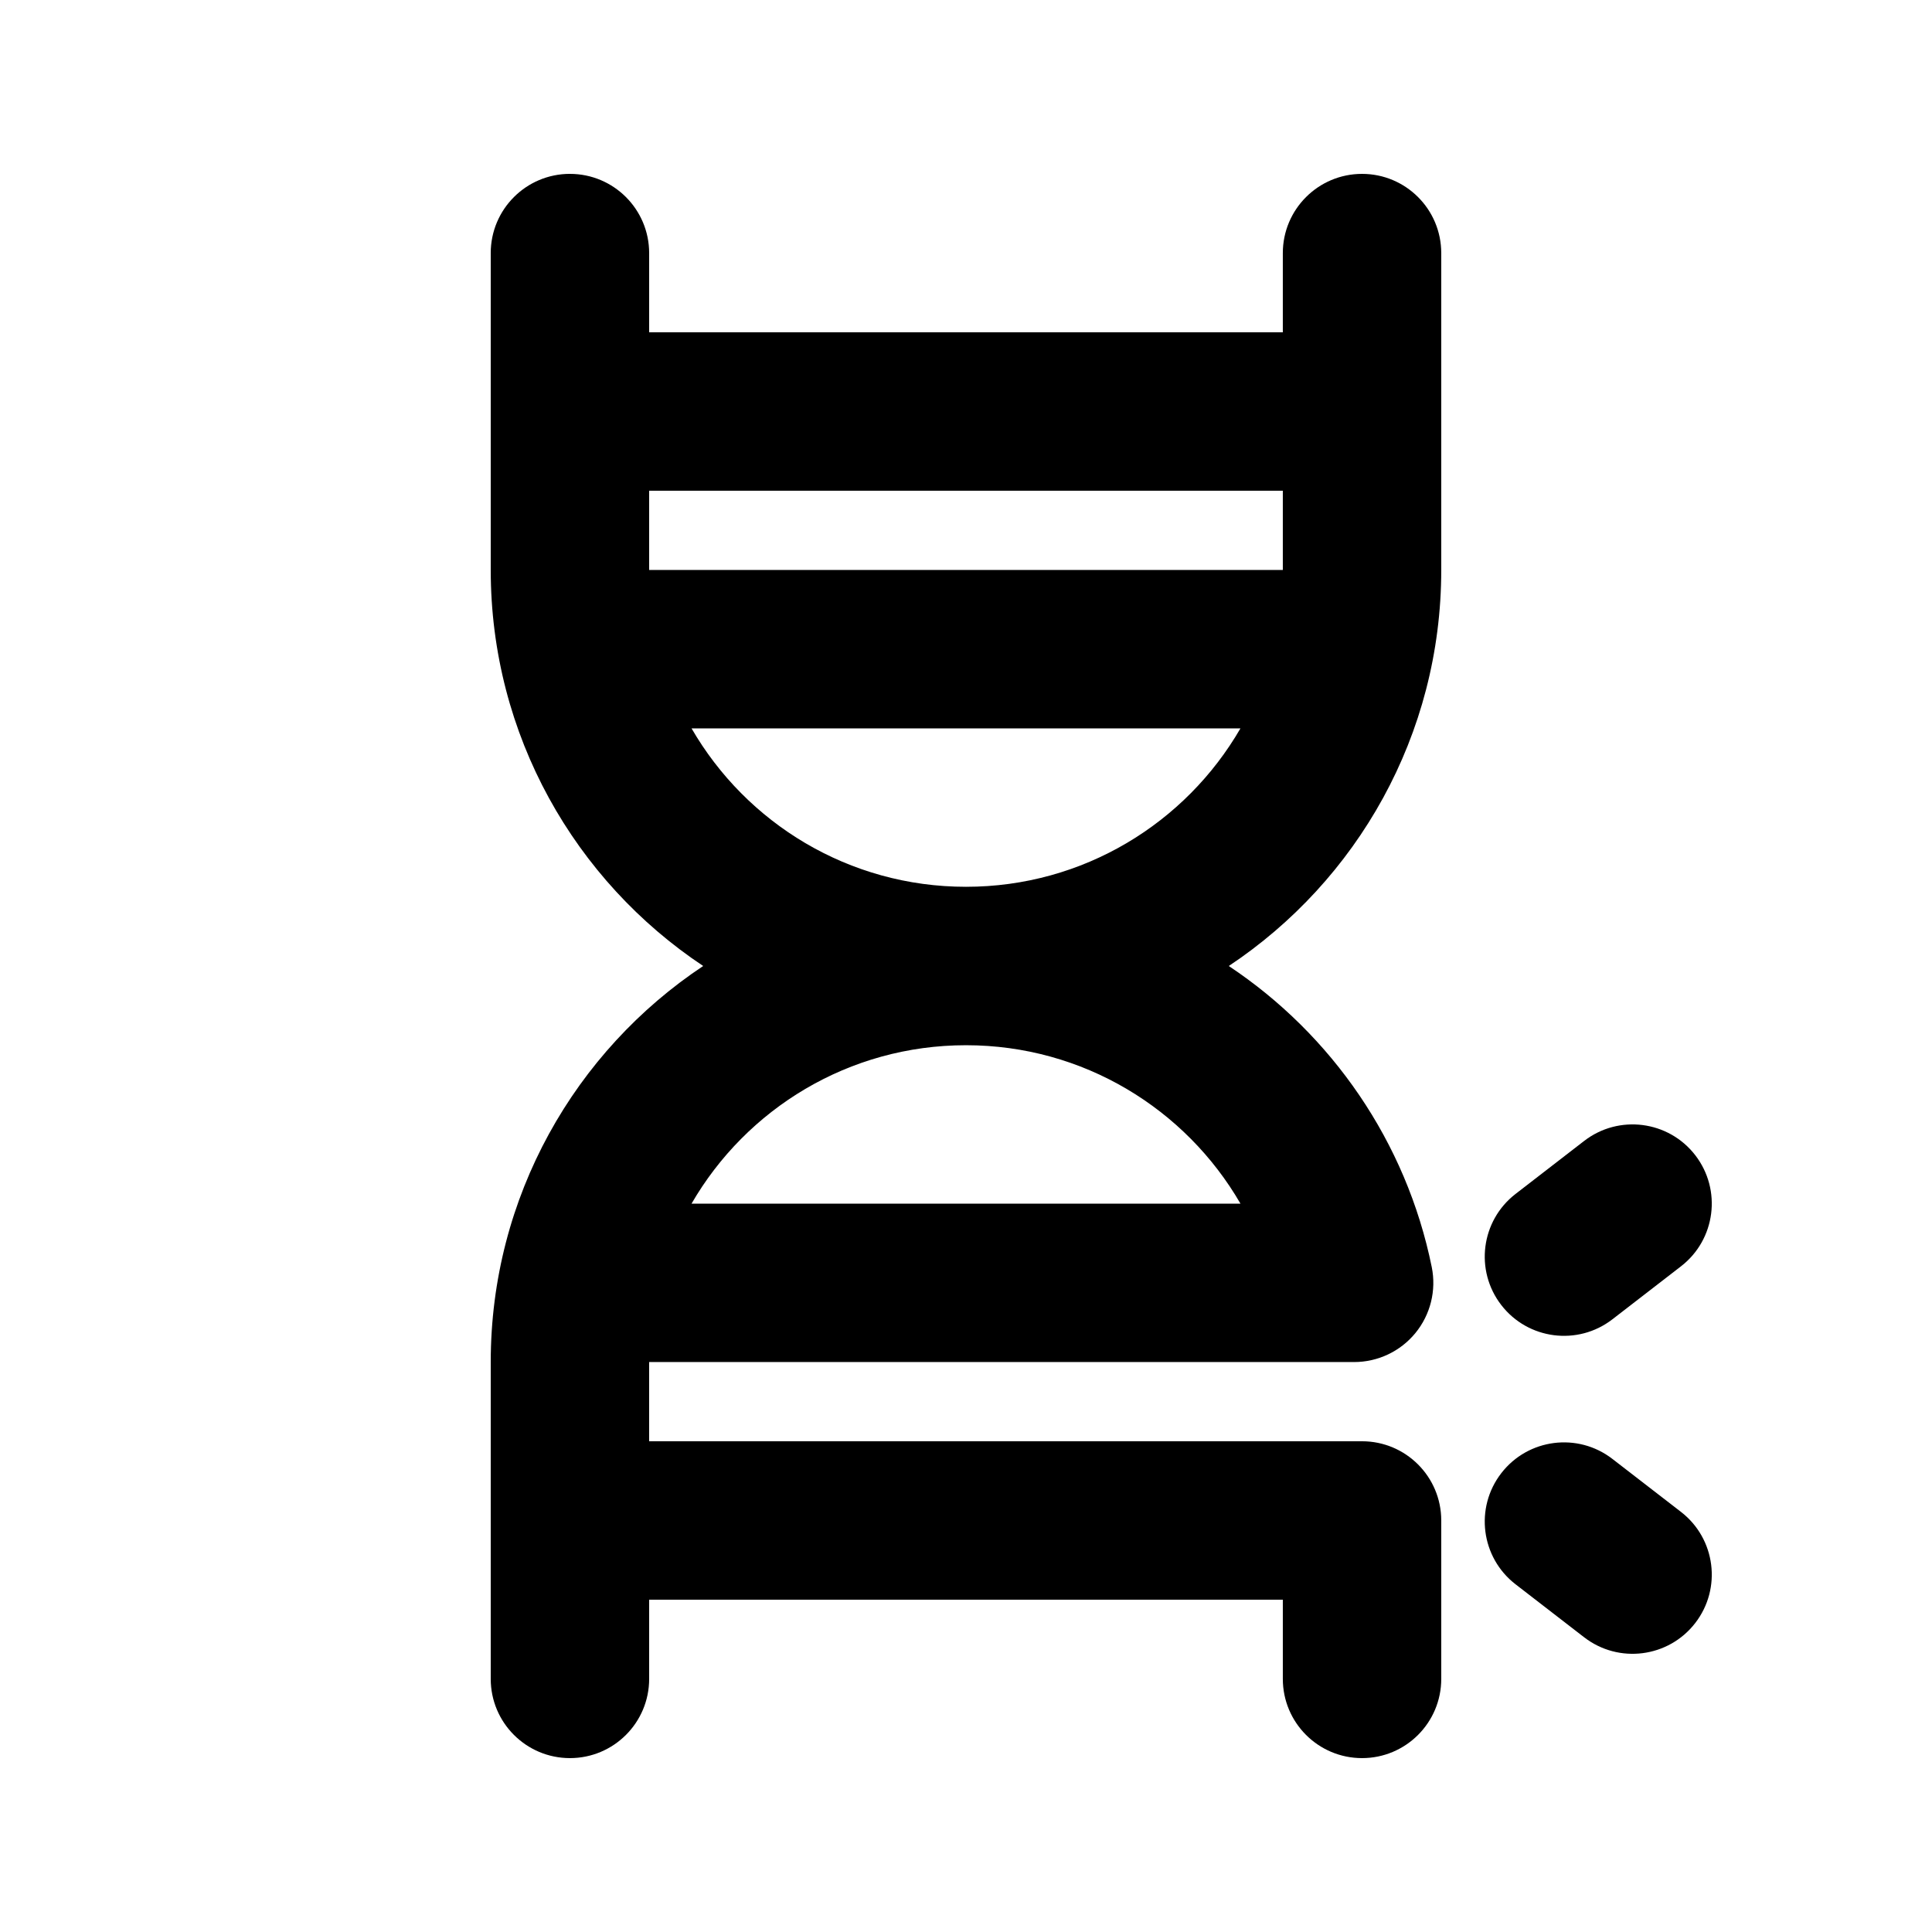 <?xml version="1.0" encoding="UTF-8"?>
<!-- Uploaded to: SVG Repo, www.svgrepo.com, Generator: SVG Repo Mixer Tools -->
<svg fill="#000000" width="800px" height="800px" version="1.1" viewBox="144 144 512 512" xmlns="http://www.w3.org/2000/svg">
 <g>
  <path d="m295.04 190.08c11.594 0 20.992 9.398 20.992 20.992v20.992h167.93v-20.992c0-11.594 9.398-20.992 20.992-20.992 11.598 0 20.992 9.398 20.992 20.992v83.969c0 43.809-22.367 82.395-56.305 104.96 27.258 18.125 47.047 46.59 53.789 79.793 1.25 6.172-0.332 12.582-4.32 17.461-3.988 4.875-9.953 7.703-16.254 7.703h-186.83v20.992h188.93c11.598 0 20.992 9.398 20.992 20.992v41.984c0 11.594-9.395 20.992-20.992 20.992-11.594 0-20.992-9.398-20.992-20.992v-20.992h-167.93v20.992c0 11.594-9.398 20.992-20.992 20.992s-20.992-9.398-20.992-20.992v-83.969c0-43.809 22.367-82.395 56.305-104.96-33.938-22.566-56.305-61.152-56.305-104.96v-83.969c0-11.594 9.398-20.992 20.992-20.992zm20.992 83.969v20.992h167.93v-20.992zm11.234 62.977c14.516 25.098 41.652 41.984 72.734 41.984 31.078 0 58.215-16.887 72.734-41.984zm72.734 83.969c-31.082 0-58.219 16.883-72.734 41.984h145.47c-14.52-25.102-41.672-41.984-72.738-41.984z" fill-rule="evenodd"/>
  <path d="m593.26 450.14c7.086 9.176 5.394 22.359-3.781 29.445l-18.18 14.047c-9.176 7.086-22.355 5.394-29.445-3.781-7.09-9.176-5.394-22.355 3.781-29.445l18.176-14.043c9.176-7.09 22.359-5.398 29.449 3.777z"/>
  <path d="m589.48 544.67c9.176 7.09 10.867 20.27 3.781 29.445-7.09 9.176-20.273 10.867-29.449 3.781l-18.176-14.043c-9.176-7.09-10.871-20.273-3.781-29.445 7.09-9.176 20.27-10.871 29.445-3.781z"/>
 </g>
</svg>